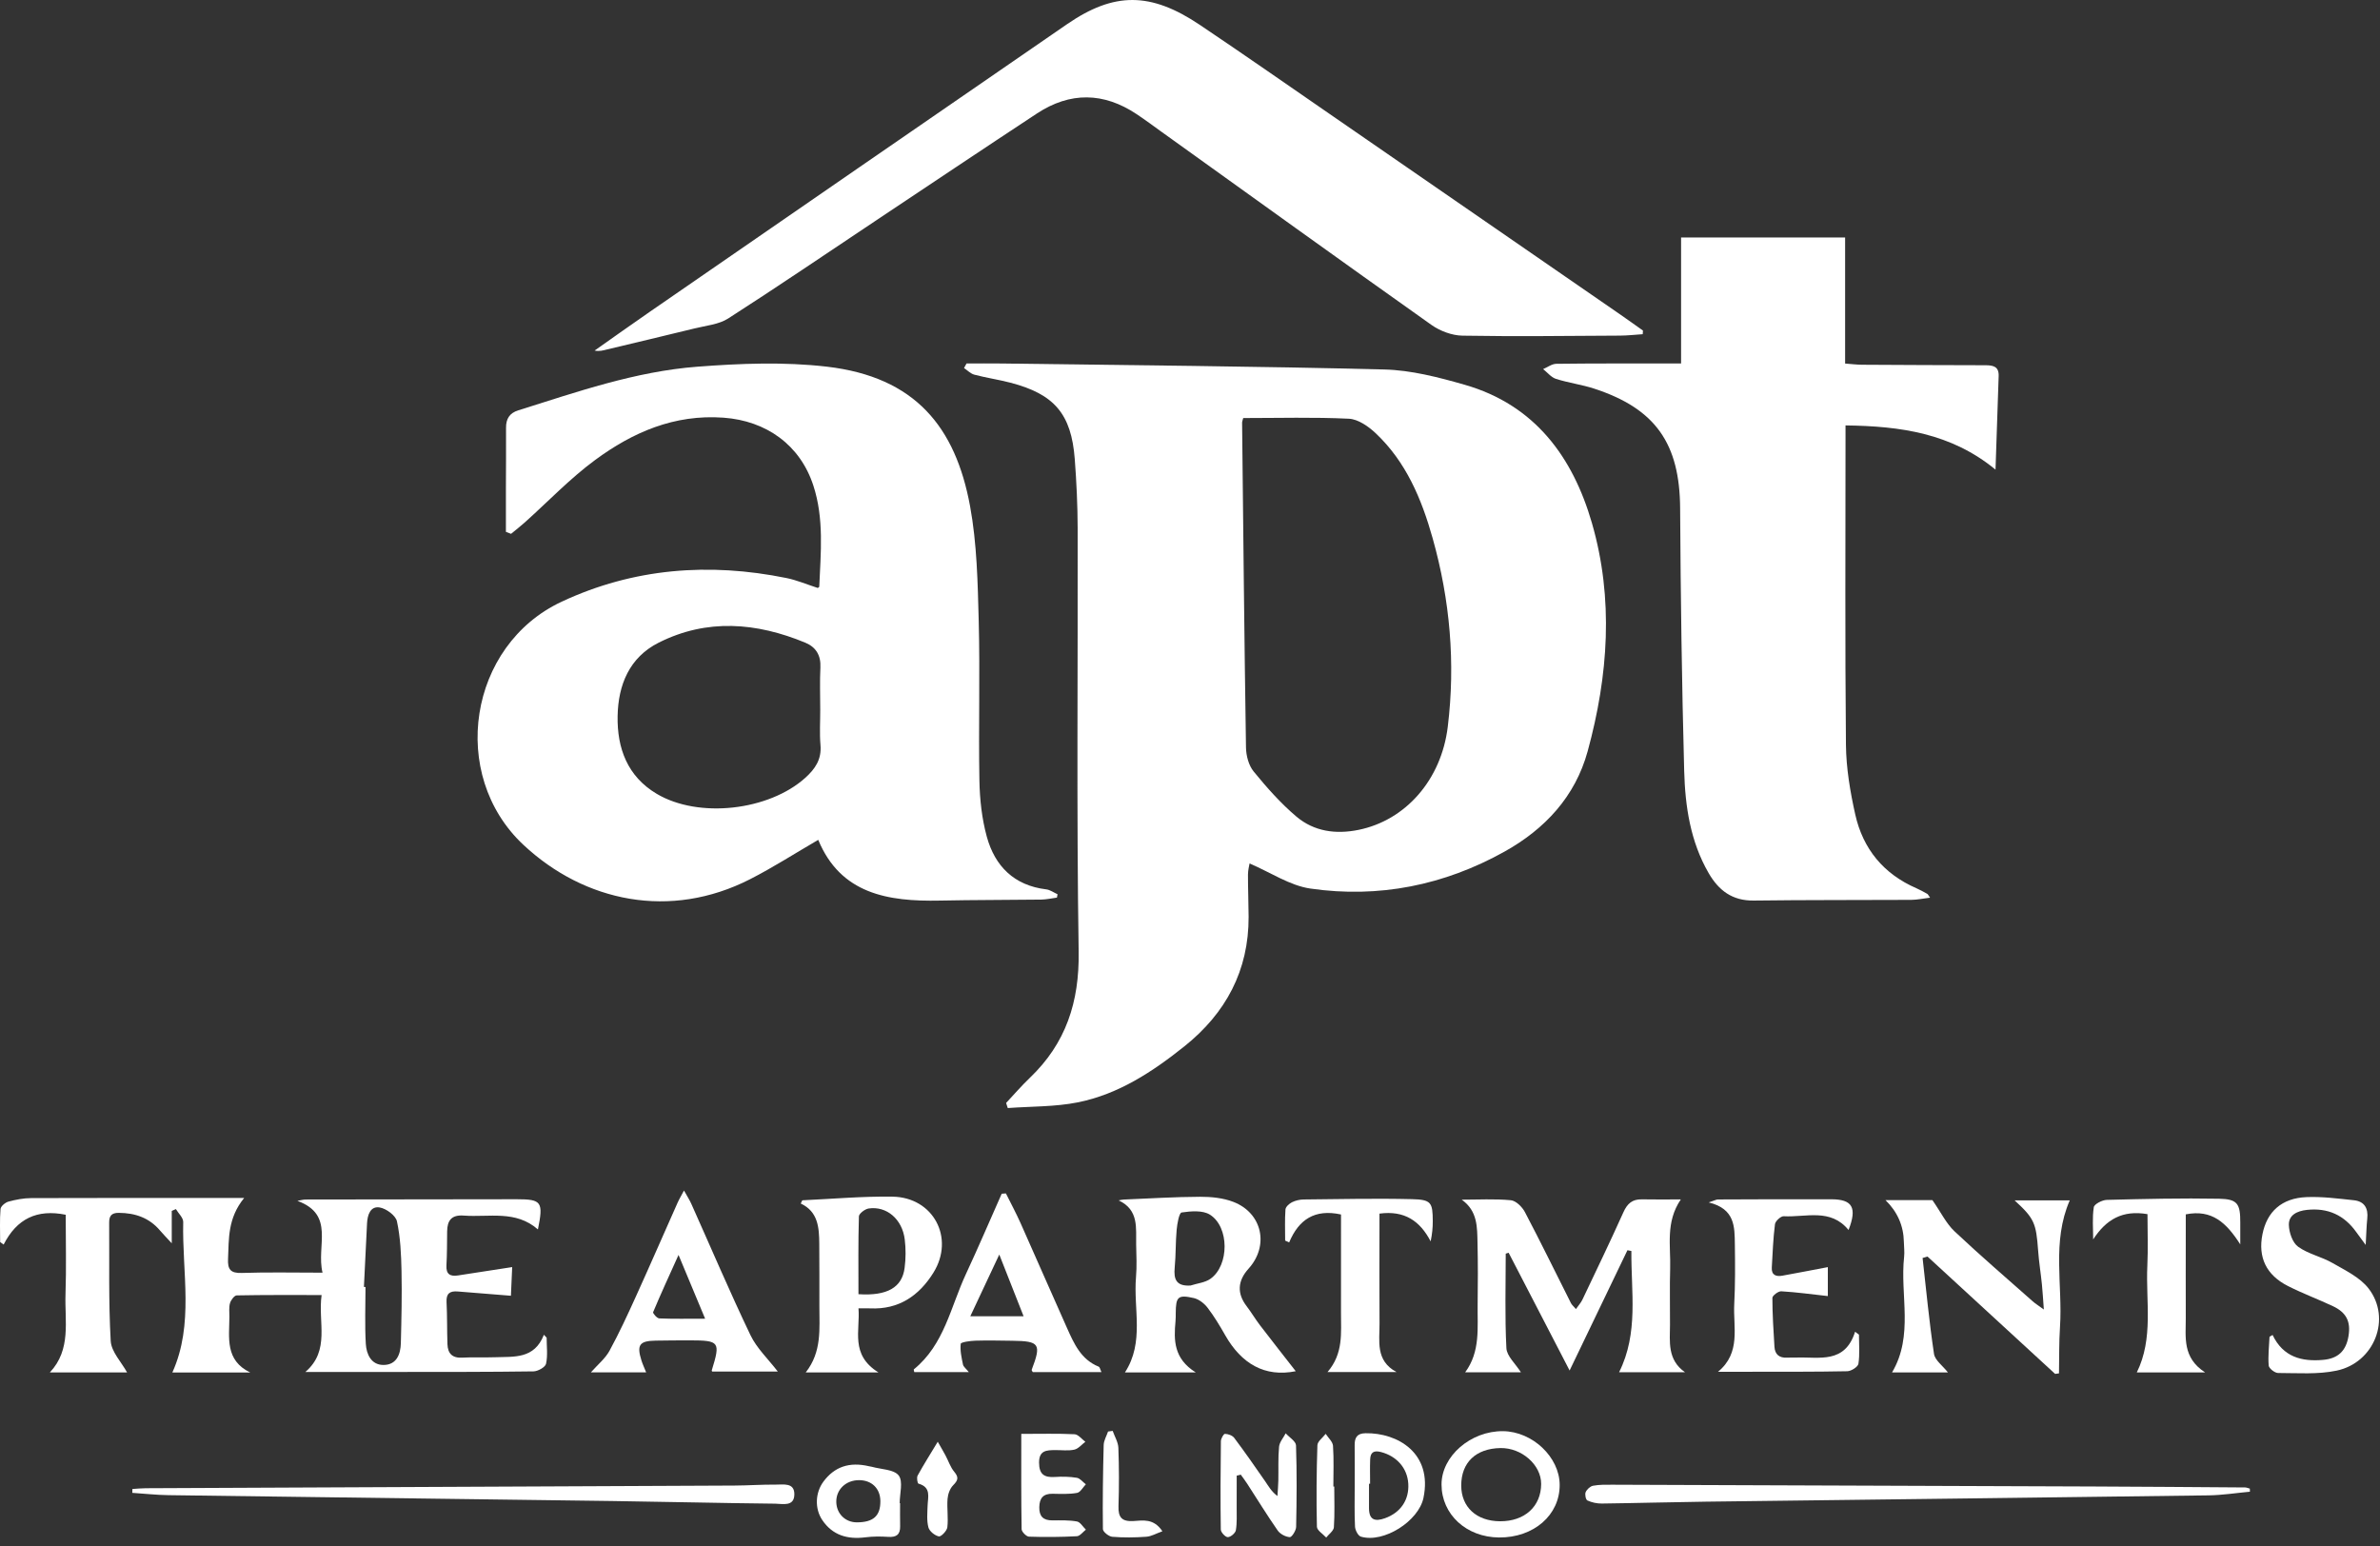 <svg width="217" height="141" viewBox="0 0 217 141" fill="none" xmlns="http://www.w3.org/2000/svg">
<rect x="0" y="0" width="217" height="141" fill="#333333" stroke="none"/>
<path d="M88.124 33.142C89.203 33.142 90.282 33.129 91.36 33.144C102.981 33.303 114.604 33.393 126.221 33.69C128.676 33.752 131.163 34.399 133.547 35.083C139.95 36.919 143.408 41.691 145.143 47.681C147.146 54.596 146.643 61.604 144.758 68.497C143.626 72.635 140.855 75.597 137.181 77.647C131.687 80.713 125.724 81.921 119.487 81.02C117.606 80.749 115.86 79.553 113.931 78.729C113.9 78.931 113.786 79.339 113.786 79.747C113.783 81.03 113.839 82.312 113.844 83.595C113.862 88.49 111.764 92.387 107.994 95.4C105.095 97.718 101.977 99.773 98.265 100.513C96.187 100.927 94.014 100.874 91.884 101.032C91.834 100.877 91.784 100.721 91.734 100.566C92.451 99.802 93.135 99.004 93.892 98.281C97.189 95.131 98.418 91.354 98.348 86.778C98.151 73.911 98.284 61.038 98.257 48.168C98.252 46.06 98.152 43.948 97.992 41.846C97.678 37.743 96.129 35.934 92.124 34.893C91.04 34.612 89.924 34.449 88.841 34.164C88.497 34.074 88.21 33.767 87.897 33.559C87.973 33.42 88.049 33.281 88.124 33.142ZM113.352 38.117C113.288 38.365 113.249 38.444 113.25 38.523C113.357 48.402 113.452 58.281 113.605 68.159C113.617 68.901 113.849 69.788 114.304 70.344C115.5 71.806 116.77 73.248 118.21 74.463C119.81 75.812 121.787 76.09 123.867 75.667C128.154 74.794 131.413 71.112 132.003 66.262C132.71 60.452 132.212 54.725 130.626 49.084C129.617 45.493 128.203 42.118 125.431 39.502C124.771 38.88 123.83 38.22 122.989 38.179C119.799 38.024 116.597 38.117 113.352 38.117Z" fill="white"/>
<path d="M74.604 76.577C72.466 77.82 70.482 79.097 68.39 80.165C61.11 83.881 53.295 82.243 47.726 77.036C40.877 70.631 42.716 58.828 51.216 54.859C57.769 51.799 64.651 51.272 71.704 52.704C72.668 52.9 73.59 53.297 74.558 53.609C74.583 53.589 74.696 53.541 74.698 53.489C74.831 50.398 75.145 47.293 74.158 44.271C72.95 40.568 69.871 38.366 65.962 38.083C61.486 37.759 57.687 39.416 54.258 41.944C51.965 43.635 49.974 45.731 47.842 47.64C47.441 47.999 47.013 48.33 46.597 48.674C46.44 48.614 46.284 48.554 46.127 48.494C46.127 47.191 46.125 45.887 46.127 44.584C46.131 42.722 46.149 40.86 46.139 38.999C46.134 38.197 46.452 37.667 47.243 37.419C52.597 35.736 57.932 33.869 63.561 33.437C67.486 33.136 71.496 32.98 75.389 33.432C83.466 34.371 87.12 38.958 88.446 46.144C89.079 49.577 89.145 53.133 89.237 56.639C89.362 61.478 89.212 66.324 89.299 71.164C89.33 72.883 89.522 74.647 89.976 76.299C90.713 78.975 92.459 80.737 95.391 81.092C95.748 81.135 96.08 81.383 96.423 81.537C96.404 81.639 96.386 81.741 96.367 81.843C95.893 81.906 95.419 82.017 94.944 82.024C91.862 82.064 88.778 82.05 85.696 82.115C80.954 82.215 76.642 81.508 74.604 76.577ZM74.786 64.707C74.786 63.426 74.737 62.142 74.801 60.864C74.856 59.762 74.4 59.003 73.425 58.599C68.973 56.756 64.463 56.379 60.053 58.599C57.385 59.943 56.362 62.447 56.312 65.296C56.259 68.225 57.208 70.789 59.862 72.371C63.707 74.663 70.102 73.91 73.42 70.924C74.338 70.097 74.921 69.227 74.808 67.928C74.715 66.862 74.789 65.781 74.786 64.707Z" fill="white"/>
<path d="M153.275 33.142V21.654H168.231V33.148C168.809 33.19 169.29 33.254 169.771 33.257C173.518 33.28 177.266 33.296 181.014 33.302C181.708 33.303 182.263 33.399 182.231 34.283C182.132 37.032 182.045 39.781 181.944 42.821C177.897 39.494 173.275 38.853 168.268 38.789C168.268 39.249 168.268 39.679 168.268 40.108C168.268 49.374 168.217 58.64 168.307 67.906C168.328 70.033 168.691 72.189 169.158 74.274C169.858 77.394 171.729 79.686 174.731 80.989C175.073 81.137 175.398 81.323 175.724 81.503C175.787 81.538 175.819 81.629 175.976 81.848C175.348 81.925 174.806 82.046 174.264 82.049C169.475 82.076 164.685 82.049 159.897 82.112C157.939 82.138 156.702 81.188 155.786 79.605C154.117 76.718 153.645 73.514 153.558 70.291C153.344 62.314 153.233 54.333 153.188 46.353C153.154 40.462 150.968 37.273 145.361 35.438C144.222 35.066 143.011 34.911 141.869 34.546C141.428 34.405 141.085 33.961 140.697 33.654C141.097 33.486 141.495 33.177 141.897 33.172C145.186 33.13 148.476 33.145 151.766 33.142C152.216 33.142 152.665 33.142 153.275 33.142Z" fill="white"/>
<path d="M149.778 30.472C149.088 30.517 148.399 30.598 147.709 30.601C142.917 30.627 138.125 30.69 133.335 30.605C132.38 30.588 131.296 30.179 130.508 29.621C122.271 23.786 114.082 17.884 105.879 12C105.137 11.468 104.404 10.921 103.644 10.414C100.626 8.398 97.564 8.359 94.536 10.353C89.609 13.596 84.709 16.881 79.8 20.152C75.34 23.123 70.909 26.141 66.399 29.035C65.541 29.586 64.379 29.687 63.344 29.942C60.685 30.598 58.017 31.221 55.354 31.862C55.004 31.946 54.662 32.058 54.215 31.964C55.882 30.792 57.539 29.606 59.217 28.449C71.904 19.697 84.589 10.942 97.288 2.207C101.587 -0.749 104.913 -0.741 109.393 2.266C113.497 5.022 117.55 7.853 121.62 10.659C130.308 16.65 138.991 22.645 147.675 28.639C148.388 29.131 149.091 29.639 149.798 30.139C149.791 30.25 149.784 30.361 149.778 30.472Z" fill="white"/>
<path d="M27.843 125.095C30.135 123.122 28.973 120.567 29.323 118.081C26.631 118.081 24.106 118.063 21.583 118.113C21.367 118.117 21.055 118.537 20.972 118.817C20.86 119.201 20.918 119.637 20.916 120.05C20.905 121.965 20.495 124.031 22.821 125.144H15.714C17.707 120.734 16.595 116.026 16.705 111.424C16.715 111.036 16.271 110.637 16.037 110.243C15.912 110.299 15.786 110.355 15.66 110.411V113.361C15.159 112.818 14.863 112.518 14.591 112.197C13.606 111.036 12.328 110.597 10.831 110.587C10.155 110.583 9.95 110.876 9.954 111.476C9.981 115.074 9.891 118.679 10.094 122.268C10.149 123.255 11.072 124.194 11.585 125.135H4.547C6.52 123.039 5.889 120.442 5.973 117.995C6.056 115.607 5.991 113.214 5.991 110.76C3.374 110.23 1.534 111.121 0.333 113.477C0.227 113.401 0.12 113.325 0.014 113.249C0.014 112.244 -0.035 111.236 0.048 110.238C0.069 109.986 0.478 109.642 0.769 109.563C1.445 109.379 2.158 109.244 2.856 109.242C9.181 109.219 15.507 109.228 22.263 109.228C20.751 111.085 20.875 112.947 20.792 114.781C20.749 115.725 21.001 116.102 22.044 116.067C24.403 115.986 26.767 116.041 29.407 116.041C28.814 113.585 30.582 110.764 27.118 109.494C27.371 109.451 27.623 109.371 27.876 109.371C34.289 109.357 40.702 109.346 47.115 109.346C49.388 109.346 49.555 109.58 49.046 112.1C47.016 110.314 44.583 111.009 42.283 110.835C41.169 110.751 40.78 111.28 40.769 112.277C40.757 113.311 40.764 114.347 40.705 115.378C40.659 116.189 41.048 116.404 41.764 116.293C43.351 116.049 44.937 115.804 46.699 115.532C46.66 116.415 46.618 117.363 46.584 118.146C44.856 118.008 43.302 117.889 41.749 117.757C41.025 117.695 40.672 117.93 40.715 118.725C40.782 120.004 40.751 121.288 40.797 122.569C40.827 123.401 41.23 123.842 42.147 123.789C43.143 123.732 44.145 123.789 45.144 123.752C46.865 123.688 48.723 123.937 49.59 121.704C49.674 121.792 49.758 121.88 49.841 121.968C49.841 122.765 49.954 123.587 49.786 124.348C49.718 124.658 49.044 125.036 48.64 125.041C44.561 125.1 40.48 125.089 36.4 125.094C33.595 125.098 30.791 125.095 27.843 125.095ZM33.181 117.343C33.229 117.344 33.277 117.345 33.325 117.347C33.325 119.082 33.25 120.822 33.355 122.551C33.411 123.469 33.843 124.453 34.954 124.456C36.149 124.461 36.522 123.494 36.548 122.467C36.604 120.278 36.654 118.086 36.609 115.898C36.577 114.379 36.511 112.835 36.192 111.359C36.077 110.83 35.222 110.199 34.622 110.096C33.769 109.951 33.506 110.776 33.466 111.532C33.363 113.468 33.275 115.406 33.181 117.343Z" fill="white"/>
<path d="M133.273 109.385C134.768 109.385 136.271 109.297 137.752 109.436C138.219 109.48 138.789 110.046 139.036 110.516C140.479 113.26 141.836 116.047 143.232 118.815C143.316 118.982 143.476 119.11 143.689 119.36C143.927 119.018 144.147 118.78 144.279 118.501C145.54 115.851 146.814 113.207 148.017 110.531C148.369 109.746 148.825 109.336 149.697 109.356C150.803 109.381 151.909 109.362 153.25 109.362C151.835 111.453 152.343 113.604 152.279 115.68C152.227 117.374 152.275 119.071 152.265 120.767C152.256 122.338 152.005 123.98 153.636 125.122H147.621C149.417 121.539 148.707 117.775 148.744 114.065C148.624 114.042 148.504 114.018 148.384 113.995C146.672 117.555 144.961 121.116 143.112 124.961C141.189 121.246 139.37 117.736 137.552 114.225C137.464 114.253 137.375 114.28 137.287 114.308C137.287 117.181 137.199 120.06 137.348 122.926C137.386 123.654 138.179 124.343 138.673 125.128H133.587C134.996 123.226 134.696 121.047 134.726 118.93C134.752 117.069 134.758 115.207 134.715 113.347C134.682 111.917 134.739 110.419 133.273 109.385Z" fill="white"/>
<path d="M118.141 125.026C115.309 125.596 113.183 124.337 111.706 121.739C111.215 120.877 110.701 120.018 110.098 119.233C109.799 118.843 109.311 118.461 108.845 118.356C107.401 118.031 107.211 118.233 107.2 119.72C107.199 119.968 107.202 120.217 107.179 120.463C107.018 122.196 107.007 123.879 109.027 125.138H102.567C104.362 122.374 103.327 119.344 103.577 116.446C103.662 115.46 103.61 114.462 103.591 113.47C103.563 111.966 103.853 110.326 101.998 109.451C102.147 109.425 102.295 109.381 102.444 109.375C104.769 109.279 107.095 109.13 109.42 109.121C110.437 109.117 111.523 109.227 112.458 109.589C115.099 110.611 115.728 113.587 113.842 115.673C112.829 116.794 112.772 117.938 113.67 119.106C114.096 119.665 114.454 120.276 114.881 120.834C115.966 122.252 117.072 123.654 118.141 125.026ZM108.546 117.214C109.161 117.015 109.873 116.951 110.373 116.594C112.085 115.37 112.099 111.869 110.313 110.75C109.654 110.338 108.582 110.429 107.738 110.553C107.508 110.586 107.336 111.566 107.284 112.125C107.177 113.271 107.217 114.431 107.105 115.576C107 116.655 107.252 117.29 108.546 117.214Z" fill="white"/>
<path d="M171.91 109.424H176.189C176.988 110.575 177.457 111.564 178.201 112.266C180.524 114.455 182.948 116.537 185.338 118.655C185.573 118.863 185.844 119.03 186.35 119.401C186.279 118.455 186.243 117.777 186.174 117.103C186.069 116.076 185.903 115.054 185.829 114.025C185.649 111.511 185.475 111.092 183.682 109.448H188.713C187.063 113.237 188.078 117.152 187.824 120.975C187.729 122.386 187.758 123.806 187.731 125.223C187.613 125.239 187.496 125.255 187.378 125.271L175.743 114.571C175.593 114.615 175.444 114.659 175.295 114.702C175.626 117.619 175.9 120.544 176.335 123.444C176.423 124.028 177.125 124.521 177.606 125.137H172.51C174.507 121.76 173.224 118.095 173.611 114.597C173.661 114.149 173.596 113.688 173.588 113.234C173.56 111.76 173.001 110.49 171.91 109.424Z" fill="white"/>
<path d="M73.463 125.138C74.95 123.243 74.704 121.153 74.708 119.107C74.712 117.208 74.71 115.308 74.698 113.409C74.689 111.926 74.589 110.475 73.01 109.737C73.1 109.565 73.131 109.443 73.168 109.442C75.903 109.315 78.64 109.069 81.372 109.11C85.099 109.165 87.073 112.877 85.107 116.04C83.808 118.13 81.958 119.418 79.345 119.296C79.058 119.282 78.769 119.294 78.273 119.294C78.442 121.328 77.486 123.514 80.096 125.138L73.463 125.138ZM78.271 118.004C80.898 118.176 82.25 117.39 82.48 115.608C82.591 114.755 82.597 113.866 82.492 113.012C82.265 111.161 80.839 109.946 79.201 110.19C78.862 110.241 78.319 110.652 78.312 110.91C78.242 113.255 78.271 115.602 78.271 118.004Z" fill="white"/>
<path d="M70.916 125.055H64.945C64.961 125.085 64.88 125.003 64.896 124.95C65.699 122.343 65.612 122.219 62.897 122.212C61.857 122.21 60.818 122.223 59.778 122.237C58.305 122.259 58.038 122.629 58.485 124.046C58.592 124.387 58.747 124.714 58.914 125.131H53.875C54.507 124.416 55.186 123.87 55.571 123.165C56.46 121.537 57.238 119.846 58.005 118.155C59.283 115.34 60.515 112.504 61.773 109.679C61.918 109.353 62.104 109.045 62.364 108.552C62.652 109.07 62.871 109.406 63.033 109.768C64.821 113.76 66.534 117.786 68.421 121.731C68.994 122.931 70.037 123.909 70.916 125.055ZM64.291 120.238C63.424 118.16 62.723 116.478 61.866 114.424C60.989 116.368 60.24 117.993 59.55 119.641C59.506 119.745 59.904 120.202 60.109 120.211C61.389 120.265 62.673 120.238 64.291 120.238Z" fill="white"/>
<path d="M91.716 108.815C92.167 109.724 92.649 110.62 93.062 111.546C94.478 114.713 95.856 117.896 97.275 121.061C97.918 122.494 98.548 123.956 100.176 124.612C100.28 124.654 100.312 124.871 100.426 125.106H94.164C94.128 125.032 94.047 124.944 94.067 124.893C94.963 122.54 94.793 122.279 92.302 122.249C91.178 122.235 90.054 122.207 88.932 122.242C88.462 122.257 87.615 122.375 87.597 122.524C87.523 123.14 87.673 123.791 87.801 124.417C87.842 124.616 88.069 124.777 88.333 125.108H83.361C83.344 125.006 83.293 124.88 83.324 124.854C86.096 122.602 86.673 119.165 88.066 116.174C89.195 113.748 90.247 111.288 91.332 108.843C91.46 108.833 91.588 108.824 91.716 108.815ZM91.111 114.389C90.16 116.413 89.354 118.13 88.47 120.013H93.327C92.601 118.172 91.935 116.482 91.111 114.389Z" fill="white"/>
<path d="M156.646 125.076C158.754 123.33 158.015 121.029 158.122 118.916C158.215 117.101 158.206 115.279 158.178 113.461C158.153 111.886 158.215 110.225 155.794 109.636C156.355 109.451 156.489 109.367 156.624 109.367C160.079 109.354 163.534 109.336 166.989 109.349C168.903 109.357 169.337 110.107 168.545 112.152C166.903 110.137 164.662 111.007 162.629 110.896C162.367 110.882 161.871 111.338 161.836 111.62C161.67 112.929 161.622 114.253 161.546 115.573C161.505 116.276 161.948 116.417 162.522 116.314C163.861 116.073 165.197 115.811 166.655 115.536V118.175C165.176 118.012 163.796 117.821 162.41 117.739C162.14 117.723 161.6 118.131 161.6 118.343C161.6 119.827 161.698 121.312 161.788 122.796C161.83 123.492 162.226 123.831 162.943 123.789C163.233 123.772 163.526 123.791 163.817 123.781C165.868 123.711 168.208 124.379 169.139 121.431C169.257 121.517 169.375 121.604 169.493 121.69C169.493 122.578 169.578 123.48 169.444 124.348C169.401 124.63 168.789 125.02 168.43 125.028C165.476 125.088 162.52 125.071 159.565 125.076C158.67 125.078 157.775 125.076 156.646 125.076Z" fill="white"/>
<path d="M207.207 121.722C208.171 123.743 209.872 124.165 211.816 123.992C213.195 123.87 213.913 123.157 214.13 121.811C214.343 120.499 213.937 119.674 212.701 119.093C211.348 118.458 209.941 117.935 208.61 117.26C206.62 116.251 205.866 114.637 206.282 112.542C206.691 110.479 208.032 109.247 210.29 109.152C211.726 109.091 213.179 109.285 214.617 109.437C215.574 109.539 215.941 110.164 215.839 111.106C215.767 111.779 215.756 112.458 215.696 113.512C215.251 112.907 215.043 112.631 214.843 112.35C213.736 110.793 212.244 110.107 210.322 110.319C209.44 110.416 208.666 110.788 208.69 111.69C208.709 112.376 209.021 113.304 209.533 113.674C210.45 114.339 211.666 114.581 212.665 115.157C213.831 115.83 215.17 116.465 215.957 117.481C218.068 120.208 216.498 124.246 213.044 124.973C211.324 125.335 209.489 125.19 207.706 125.188C207.407 125.188 206.875 124.77 206.853 124.511C206.779 123.644 206.888 122.762 206.927 121.886C207.021 121.831 207.114 121.776 207.207 121.722Z" fill="white"/>
<path d="M201.056 125.138H194.826C196.365 122.017 195.634 118.671 195.787 115.415C195.86 113.857 195.8 112.293 195.8 110.705C193.514 110.314 192.034 111.186 190.848 113.007C190.848 112.026 190.755 111.03 190.905 110.072C190.95 109.786 191.671 109.415 192.091 109.405C195.502 109.317 198.917 109.237 202.328 109.3C204.018 109.332 204.269 109.763 204.26 111.487C204.258 112.006 204.26 112.524 204.26 113.463C202.994 111.488 201.682 110.25 199.291 110.725C199.291 111.2 199.291 111.718 199.291 112.235C199.29 114.883 199.282 117.532 199.291 120.18C199.296 121.935 198.965 123.785 201.056 125.138Z" fill="white"/>
<path d="M122.269 110.736C119.874 110.213 118.416 111.196 117.541 113.281C117.419 113.226 117.298 113.171 117.176 113.116C117.176 112.169 117.136 111.219 117.204 110.278C117.221 110.041 117.541 109.75 117.793 109.623C118.115 109.461 118.509 109.371 118.873 109.367C122.159 109.334 125.447 109.259 128.731 109.338C130.5 109.38 130.629 109.638 130.635 111.361C130.636 111.933 130.583 112.505 130.442 113.186C129.475 111.332 128.072 110.352 125.776 110.656C125.776 111.056 125.777 111.452 125.776 111.847C125.776 114.784 125.758 117.722 125.781 120.659C125.794 122.272 125.385 124.057 127.325 125.1H121.039C122.503 123.404 122.261 121.518 122.267 119.682C122.275 116.711 122.269 113.739 122.269 110.736Z" fill="white"/>
<path d="M205.139 136.013C203.883 136.128 202.629 136.329 201.372 136.346C186.093 136.552 170.813 136.728 155.534 136.921C152.37 136.961 149.206 137.053 146.042 137.092C145.602 137.097 145.131 136.993 144.734 136.811C144.584 136.742 144.486 136.259 144.575 136.055C144.684 135.802 144.989 135.519 145.251 135.469C145.817 135.362 146.41 135.373 146.992 135.375C161.607 135.426 176.223 135.479 190.838 135.537C195.458 135.556 200.078 135.591 204.698 135.625C204.843 135.627 204.987 135.695 205.132 135.732C205.134 135.826 205.136 135.919 205.139 136.013Z" fill="white"/>
<path d="M12.072 135.765C12.474 135.741 12.876 135.698 13.278 135.696C31.18 135.614 49.081 135.537 66.982 135.452C68.23 135.446 69.478 135.354 70.726 135.366C71.426 135.372 72.442 135.155 72.426 136.266C72.409 137.403 71.347 137.111 70.684 137.104C65.731 137.053 60.778 136.93 55.825 136.862C42.339 136.678 28.852 136.514 15.367 136.328C14.264 136.313 13.163 136.19 12.062 136.117C12.065 136 12.069 135.883 12.072 135.765Z" fill="white"/>
<path d="M136.676 140.186C133.697 140.163 131.44 138.086 131.434 135.36C131.428 132.773 134.089 130.464 137.041 130.493C139.724 130.52 142.194 132.859 142.206 135.384C142.219 138.145 139.841 140.209 136.676 140.186ZM136.772 138.708C139.016 138.718 140.512 137.358 140.517 135.301C140.521 133.565 138.738 131.997 136.801 132.033C134.566 132.075 133.233 133.346 133.23 135.438C133.228 137.414 134.619 138.698 136.772 138.708Z" fill="white"/>
<path d="M112.758 134.548C112.758 135.509 112.763 136.469 112.756 137.43C112.751 138.132 112.797 138.844 112.681 139.529C112.637 139.789 112.206 140.152 111.947 140.156C111.728 140.16 111.311 139.715 111.308 139.464C111.268 136.779 111.283 134.092 111.317 131.406C111.32 131.169 111.562 130.737 111.686 130.739C111.976 130.745 112.366 130.883 112.531 131.104C113.497 132.392 114.419 133.714 115.336 135.038C115.652 135.493 115.911 135.987 116.473 136.407C116.501 135.939 116.544 135.472 116.554 135.005C116.576 133.972 116.523 132.933 116.621 131.909C116.662 131.487 117.014 131.095 117.225 130.689C117.553 131.056 118.153 131.414 118.166 131.792C118.25 134.267 118.229 136.747 118.177 139.224C118.17 139.558 117.78 140.168 117.599 140.156C117.213 140.131 116.719 139.871 116.496 139.551C115.527 138.161 114.641 136.713 113.719 135.29C113.534 135.004 113.325 134.733 113.127 134.455C113.004 134.486 112.881 134.517 112.758 134.548Z" fill="white"/>
<path d="M93.117 130.74C94.909 130.74 96.445 130.698 97.974 130.773C98.313 130.79 98.631 131.22 98.959 131.46C98.626 131.709 98.324 132.094 97.953 132.177C97.398 132.301 96.796 132.212 96.213 132.218C95.427 132.225 94.729 132.237 94.738 133.372C94.746 134.441 95.219 134.733 96.191 134.669C96.852 134.625 97.53 134.636 98.181 134.744C98.48 134.793 98.73 135.132 99.003 135.339C98.737 135.612 98.505 136.068 98.2 136.122C97.472 136.251 96.709 136.212 95.961 136.2C95.107 136.187 94.776 136.611 94.759 137.418C94.741 138.252 95.112 138.631 95.949 138.627C96.697 138.623 97.458 138.596 98.187 138.726C98.496 138.781 98.736 139.213 99.007 139.473C98.733 139.682 98.468 140.058 98.184 140.072C96.732 140.147 95.274 140.162 93.821 140.111C93.578 140.103 93.151 139.669 93.147 139.427C93.1 136.585 93.117 133.743 93.117 130.74Z" fill="white"/>
<path d="M123.517 135.491C123.517 134.255 123.526 133.019 123.513 131.783C123.506 131.106 123.706 130.695 124.495 130.681C127.444 130.629 130.63 132.507 129.787 136.574C129.349 138.687 126.166 140.728 124.082 140.11C123.826 140.034 123.562 139.52 123.546 139.197C123.483 137.964 123.52 136.727 123.517 135.491ZM124.921 135.285C124.888 135.285 124.855 135.285 124.822 135.285C124.822 136.028 124.822 136.771 124.821 137.514C124.82 138.589 125.366 138.758 126.282 138.429C127.693 137.922 128.488 136.773 128.403 135.292C128.32 133.859 127.351 132.776 125.924 132.398C125.258 132.222 124.953 132.424 124.928 133.059C124.898 133.8 124.921 134.543 124.921 135.285Z" fill="white"/>
<path d="M82.067 137.06C82.067 137.762 82.055 138.464 82.071 139.166C82.087 139.922 81.728 140.18 80.985 140.131C80.293 140.085 79.585 140.084 78.897 140.172C77.276 140.378 75.911 139.989 74.974 138.6C74.263 137.548 74.337 136.099 75.069 135.104C76.078 133.732 77.453 133.268 79.245 133.693C79.326 133.713 79.41 133.717 79.49 133.74C80.337 133.979 81.505 133.974 81.938 134.531C82.36 135.074 82.03 136.194 82.03 137.06C82.042 137.06 82.055 137.06 82.067 137.06ZM80.269 136.87C80.263 135.723 79.484 134.959 78.323 134.959C77.124 134.96 76.233 135.813 76.25 136.942C76.266 138.016 77.072 138.812 78.138 138.807C79.635 138.799 80.277 138.216 80.269 136.87Z" fill="white"/>
<path d="M101.45 130.467C101.631 130.983 101.95 131.494 101.969 132.015C102.035 133.787 102.039 135.563 101.98 137.335C101.947 138.35 102.286 138.748 103.338 138.687C104.2 138.637 105.184 138.419 105.984 139.619C105.421 139.82 104.981 140.086 104.523 140.119C103.49 140.193 102.444 140.208 101.413 140.123C101.098 140.097 100.562 139.672 100.559 139.424C100.526 136.868 100.564 134.311 100.63 131.755C100.641 131.342 100.889 130.936 101.028 130.526C101.168 130.506 101.309 130.487 101.45 130.467Z" fill="white"/>
<path d="M85.501 131.457C85.752 131.899 85.989 132.297 86.207 132.704C86.476 133.205 86.652 133.778 87.01 134.202C87.446 134.72 87.335 134.989 86.901 135.43C86.607 135.729 86.427 136.24 86.394 136.672C86.328 137.53 86.474 138.408 86.375 139.259C86.337 139.582 85.802 140.132 85.6 140.089C85.228 140.009 84.742 139.618 84.649 139.266C84.485 138.646 84.554 137.958 84.575 137.3C84.601 136.498 84.925 135.609 83.744 135.277C83.648 135.25 83.563 134.728 83.666 134.541C84.214 133.544 84.824 132.581 85.501 131.457Z" fill="white"/>
<path d="M121.653 135.541C121.653 136.779 121.703 138.021 121.619 139.254C121.597 139.581 121.163 139.88 120.918 140.193C120.623 139.865 120.079 139.542 120.071 139.207C120.015 136.732 120.034 134.253 120.116 131.778C120.128 131.423 120.608 131.083 120.871 130.736C121.104 131.1 121.513 131.451 121.539 131.828C121.624 133.06 121.571 134.302 121.571 135.541C121.598 135.541 121.625 135.541 121.653 135.541Z" fill="white"/>
</svg>
